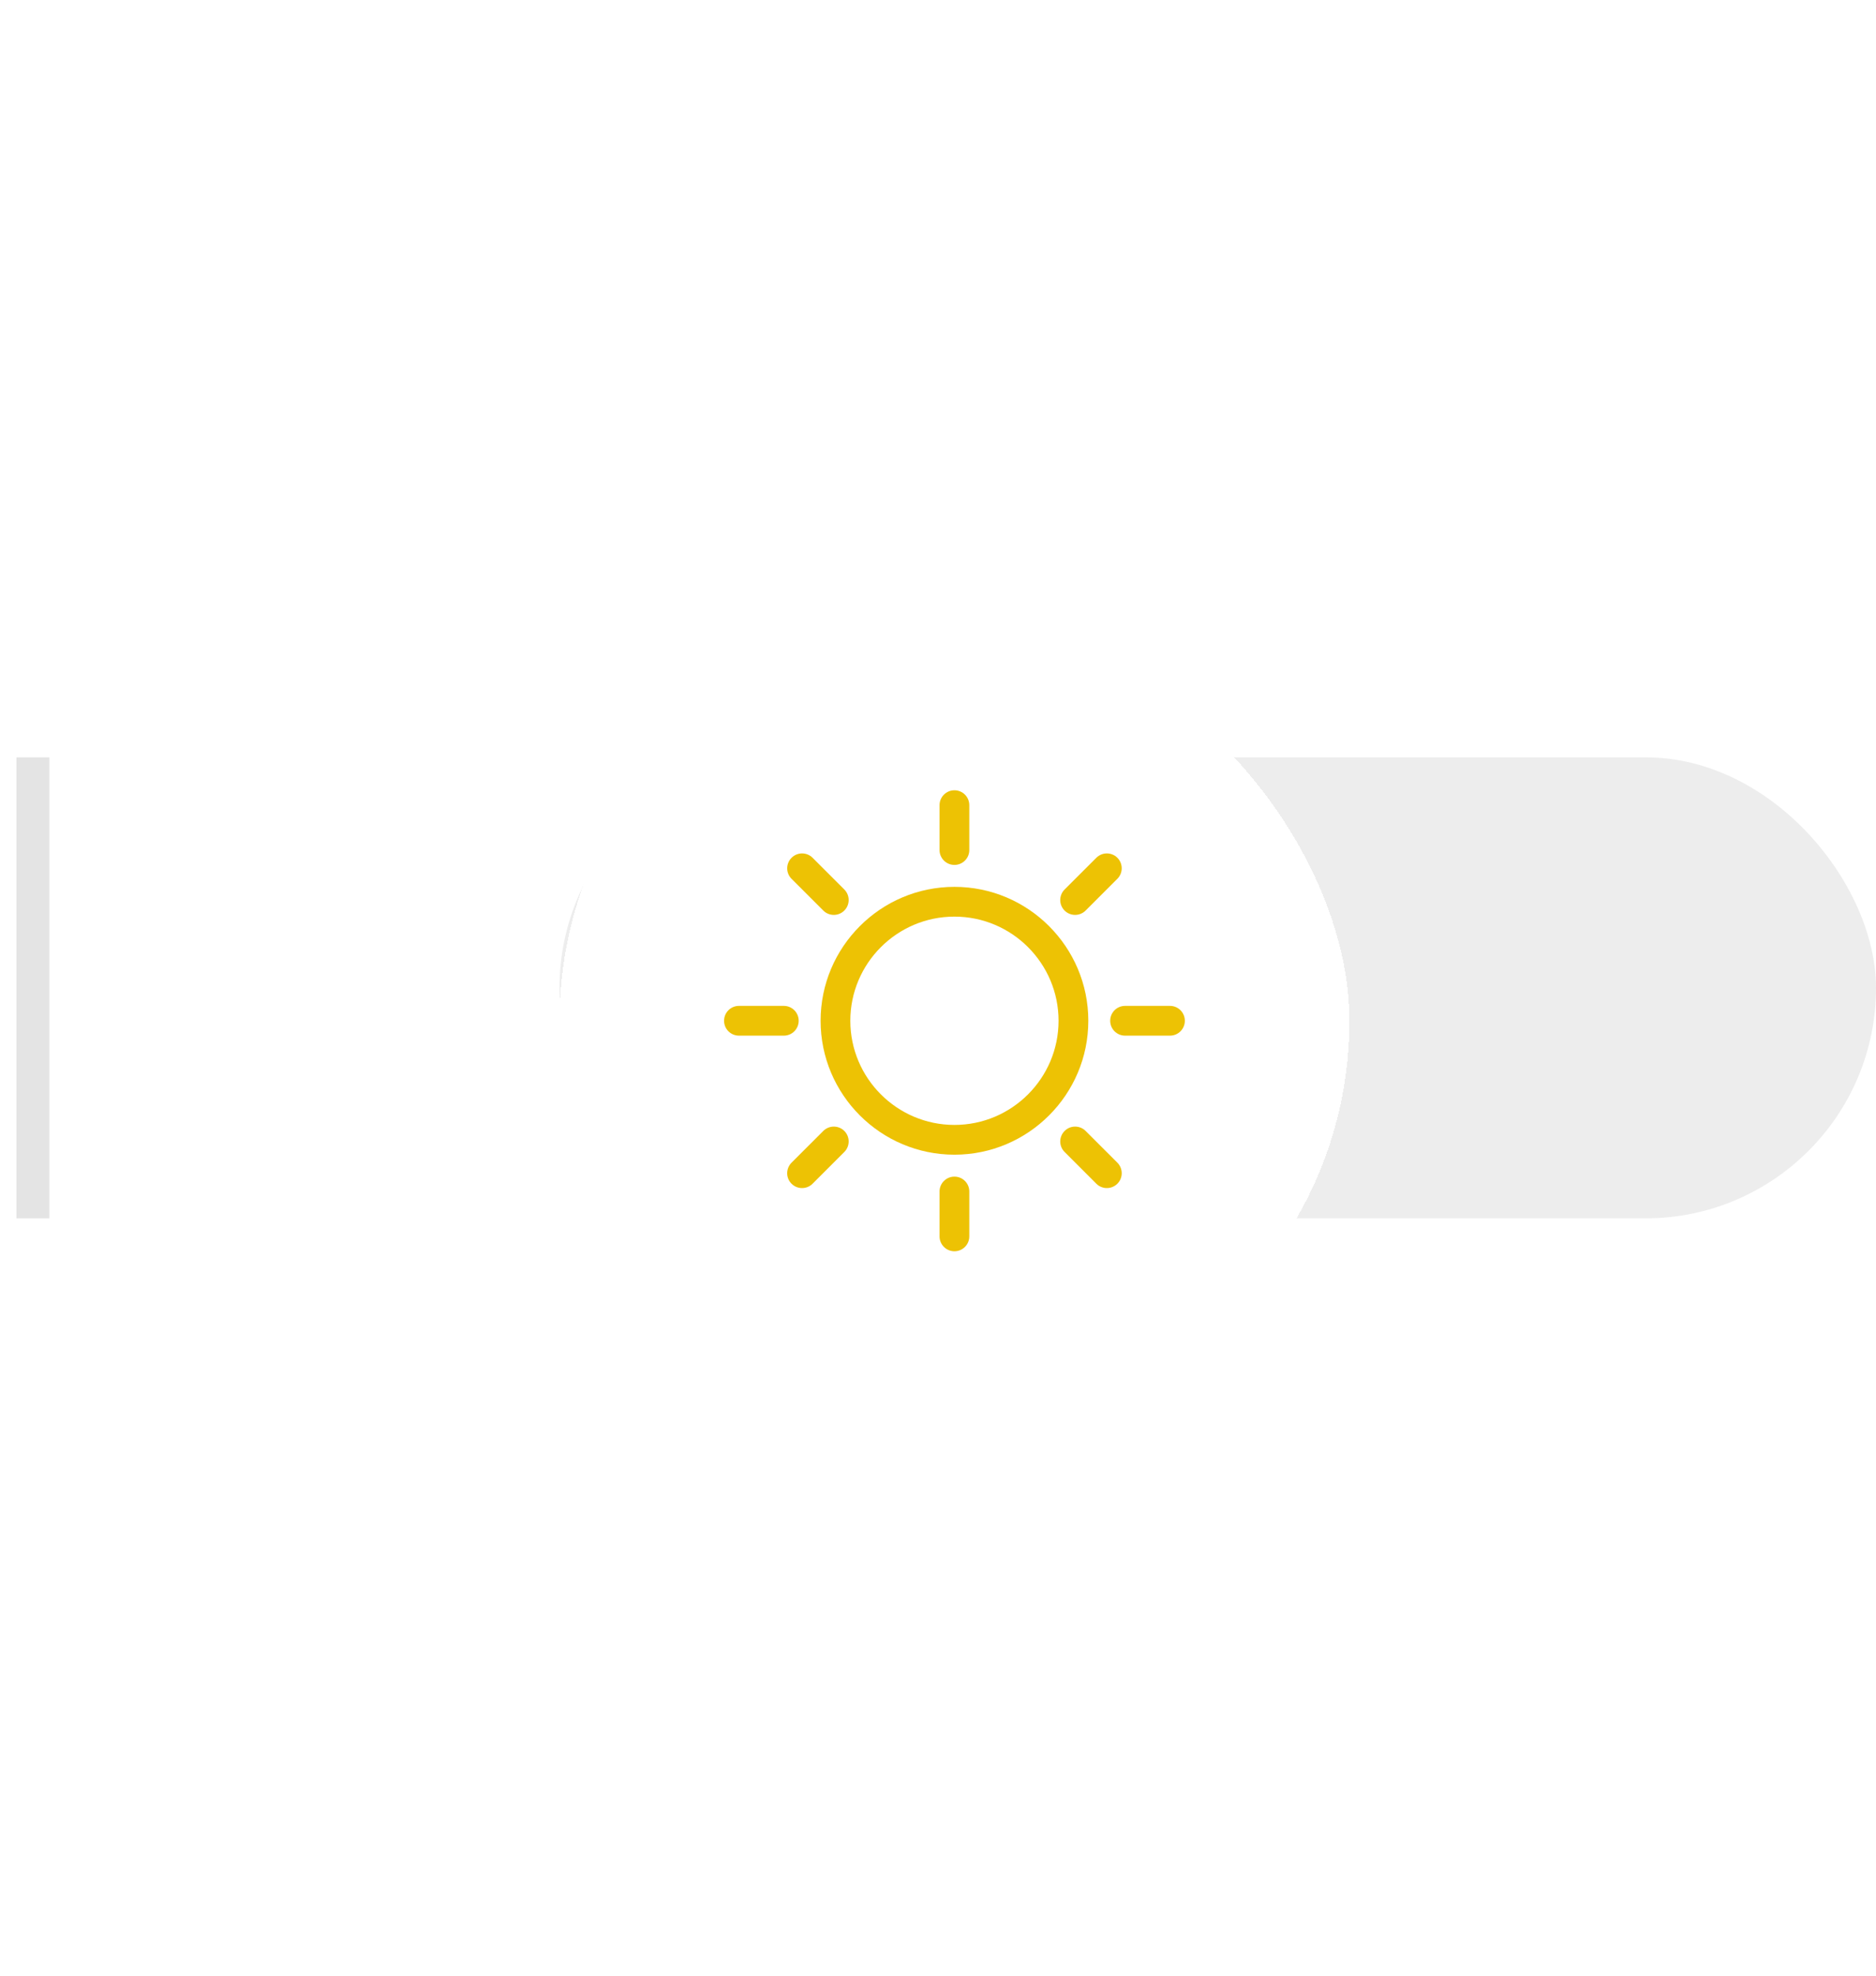 <svg width="57" height="60" viewBox="0 0 57 60" fill="none" xmlns="http://www.w3.org/2000/svg">
                        <rect x="17" y="23" width="40" height="14" rx="7" fill="#888888" fill-opacity="0.15"/>
                        <g filter="url(#filter0_d_1_56)">
                            <rect x="17" y="18" width="24" height="24" rx="12" fill="white" shape-rendering="crispEdges"/>
                            <g clip-path="url(#clip0_1_56)">
                                <path d="M28.999 34.733C28.75 34.733 28.547 34.935 28.547 35.184V36.548C28.547 36.798 28.75 37 28.999 37C29.249 37 29.451 36.798 29.451 36.548V35.184C29.451 34.935 29.249 34.733 28.999 34.733Z" fill="#edc204"/>
                                <path d="M28.999 25.267C29.249 25.267 29.451 25.065 29.451 24.816V23.452C29.451 23.203 29.249 23 28.999 23C28.75 23 28.547 23.203 28.547 23.452V24.816C28.547 25.065 28.75 25.267 28.999 25.267Z" fill="#edc204"/>
                                <path d="M25.015 33.346L24.05 34.31C23.874 34.487 23.873 34.773 24.05 34.949C24.138 35.037 24.254 35.081 24.369 35.081C24.485 35.081 24.601 35.037 24.689 34.949L25.653 33.985C25.83 33.809 25.83 33.523 25.654 33.346C25.477 33.17 25.191 33.17 25.015 33.346Z" fill="#edc204"/>
                                <path d="M32.666 26.785C32.781 26.785 32.897 26.741 32.985 26.653L33.949 25.689C34.126 25.513 34.126 25.227 33.95 25.05C33.773 24.874 33.487 24.874 33.311 25.05L32.346 26.014C32.17 26.191 32.17 26.477 32.346 26.653C32.434 26.741 32.55 26.785 32.666 26.785Z" fill="#edc204"/>
                                <path d="M24.267 30C24.267 29.75 24.065 29.548 23.816 29.548H22.452C22.202 29.548 22 29.75 22 30C22 30.25 22.202 30.452 22.452 30.452H23.816C24.065 30.452 24.267 30.25 24.267 30Z" fill="#edc204"/>
                                <path d="M35.548 29.548H34.184C33.934 29.548 33.732 29.75 33.732 30C33.732 30.25 33.934 30.452 34.184 30.452H35.548C35.798 30.452 36 30.25 36 30C36 29.75 35.798 29.548 35.548 29.548Z" fill="#edc204"/>
                                <path d="M25.015 26.653C25.103 26.741 25.218 26.785 25.334 26.785C25.45 26.785 25.565 26.741 25.653 26.653C25.83 26.477 25.83 26.191 25.654 26.014L24.689 25.05C24.513 24.874 24.227 24.874 24.051 25.05C23.874 25.227 23.874 25.513 24.05 25.689L25.015 26.653Z" fill="#edc204"/>
                                <path d="M32.985 33.346C32.809 33.17 32.523 33.17 32.347 33.346C32.17 33.523 32.17 33.809 32.347 33.985L33.311 34.949C33.399 35.037 33.514 35.081 33.63 35.081C33.746 35.081 33.861 35.037 33.95 34.949C34.126 34.773 34.126 34.487 33.95 34.31L32.985 33.346Z" fill="#edc204"/>
                                <path d="M29 25.933C26.757 25.933 24.933 27.758 24.933 30C24.933 32.242 26.757 34.067 29 34.067C31.242 34.067 33.067 32.242 33.067 30C33.067 27.758 31.242 25.933 29 25.933ZM29 33.163C27.256 33.163 25.836 31.744 25.836 30C25.836 28.256 27.256 26.837 29 26.837C30.744 26.837 32.163 28.256 32.163 30C32.163 31.744 30.744 33.163 29 33.163Z" fill="#edc204"/>
                            </g>
                        </g>
                        <path d="M1 23V37" stroke="#282828" stroke-opacity="0.125"/>
                        <defs>
                            <filter id="filter0_d_1_56" x="13" y="15" width="32" height="32" filterUnits="userSpaceOnUse" color-interpolation-filters="sRGB">
                                <feFlood flood-opacity="0" result="BackgroundImageFix"/>
                                <feColorMatrix in="SourceAlpha" type="matrix" values="0 0 0 0 0 0 0 0 0 0 0 0 0 0 0 0 0 0 127 0" result="hardAlpha"/>
                                <feOffset dy="1"/>
                                <feGaussianBlur stdDeviation="2"/>
                                <feComposite in2="hardAlpha" operator="out"/>
                                <feColorMatrix type="matrix" values="0 0 0 0 0 0 0 0 0 0 0 0 0 0 0 0 0 0 0.12 0"/>
                                <feBlend mode="normal" in2="BackgroundImageFix" result="effect1_dropShadow_1_56"/>
                                <feBlend mode="normal" in="SourceGraphic" in2="effect1_dropShadow_1_56" result="shape"/>
                            </filter>
                            <clipPath id="clip0_1_56">
                                <rect width="14" height="14" fill="white" transform="translate(22 23)"/>
                            </clipPath>
                        </defs>
                    </svg>